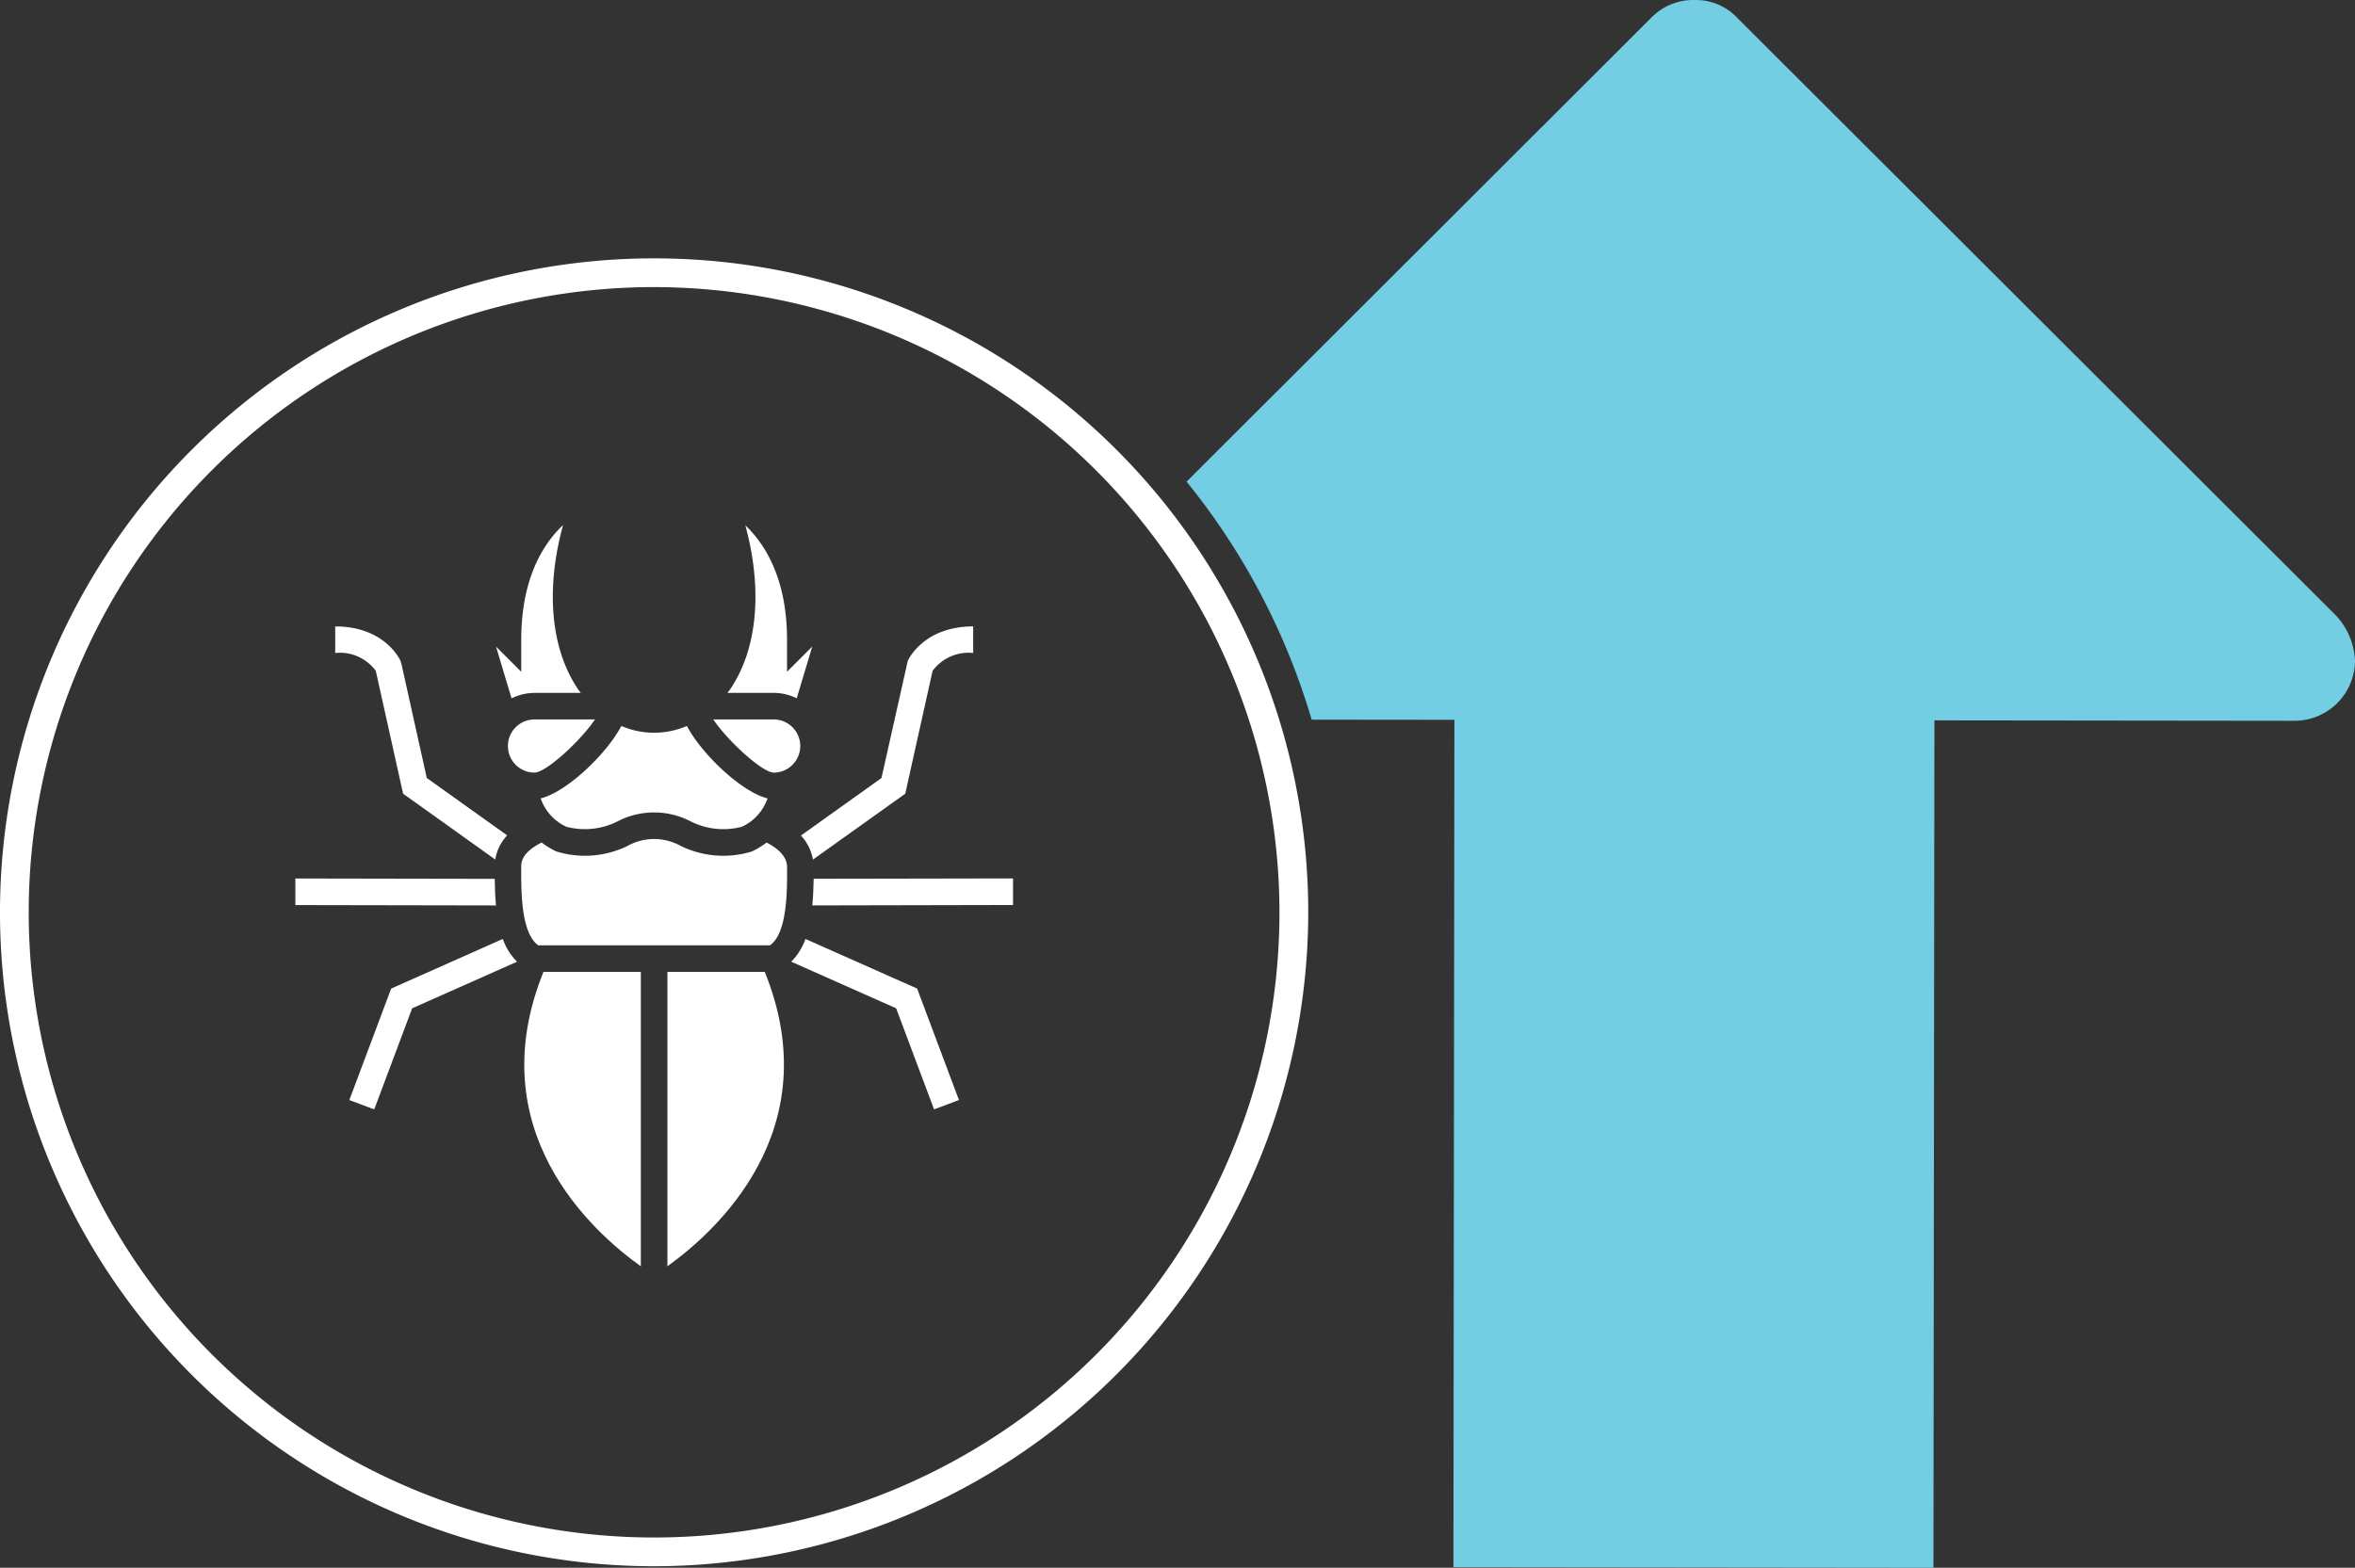 <svg height="109.082" viewBox="0 0 163.811 109.082" width="163.811" xmlns="http://www.w3.org/2000/svg"><rect x="0" y="0" width="163.811" height="109.082" fill="#333333" stroke="none"/><g transform="translate(-219.435 -627.632)"><path d="m264.883 736.608a45.5 45.5 0 1 1 45.552-45.448 45.553 45.553 0 0 1 -45.552 45.448zm.1-89a43.5 43.5 0 1 0 43.45 43.55 43.549 43.549 0 0 0 -43.448-43.55z" fill="#fff"/><path d="m383.246 673.627a4.212 4.212 0 0 1 -4.175 4.156l-25.08-.029-.067 58.96-33.39-.039.068-58.96-9.93-.011a47.643 47.643 0 0 0 -8.7-16.56l32.378-32.333a4.057 4.057 0 0 1 3-1.176 3.909 3.909 0 0 1 2.869 1.183l41.732 41.668a4.922 4.922 0 0 1 1.295 3.141z" fill="#73cee4"/><g fill="#fff"><path d="m255.4 694.546a4.274 4.274 0 0 1 -.991-1.583l-7.765 3.452-2.909 7.757 1.731.65 2.637-7.033z"/><path d="m239.979 688.756v1.849l13.956.025c-.056-.6-.08-1.22-.086-1.849z"/><path d="m249.122 681.765-1.771-7.974-.058-.174c-.043-.1-1.1-2.4-4.541-2.4v1.849a3.1 3.1 0 0 1 2.823 1.244l1.9 8.547 6.409 4.578a3.228 3.228 0 0 1 .828-1.68z"/><path d="m281.77 697.788 2.637 7.033 1.731-.65-2.909-7.757-7.766-3.452a4.273 4.273 0 0 1 -.991 1.583z"/><path d="m275.939 690.629 13.961-.029v-1.849l-13.866.025c-.014.633-.039 1.253-.095 1.853z"/><path d="m282.578 673.617-1.829 8.148-5.6 4a3.342 3.342 0 0 1 .834 1.675l6.421-4.585 1.9-8.542a3.1 3.1 0 0 1 2.824-1.249v-1.849c-3.45.007-4.506 2.304-4.55 2.402z"/><path d="m257.239 695.253c-4.467 11.043 3.421 18.1 6.772 20.485v-20.485z"/><path d="m272.758 686.258a6.271 6.271 0 0 1 -.939.578l-.111.047a6.752 6.752 0 0 1 -4.912-.387 3.8 3.8 0 0 0 -3.721 0 6.753 6.753 0 0 1 -4.912.387l-.112-.047a6.385 6.385 0 0 1 -.941-.58c-.612.3-1.413.841-1.418 1.608-.013 1.711-.031 4.666 1.181 5.54h16.127c1.213-.875 1.19-3.832 1.182-5.45-.007-.826-.811-1.387-1.424-1.696z"/><path d="m272.632 695.253h-6.772v20.482c3.349-2.395 11.23-9.464 6.772-20.482z"/><path d="m259.645 675.59c-1.913-2.826-2.266-6.969-1.045-11.424-1.359 1.281-2.908 3.682-2.908 7.977v2.231l-1.754-1.753c.326 1.089.7 2.335 1.079 3.6a3.655 3.655 0 0 1 1.6-.379h3.219c-.063-.087-.136-.163-.191-.252z"/><path d="m271.048 685.154a3.4 3.4 0 0 0 1.777-1.974c-1.74-.406-4.544-3.019-5.611-5.037a5.744 5.744 0 0 1 -4.558 0c-1.066 2.018-3.871 4.631-5.611 5.037a3.4 3.4 0 0 0 1.777 1.974 5.057 5.057 0 0 0 3.605-.391 5.515 5.515 0 0 1 5.015 0 5.051 5.051 0 0 0 3.606.391z"/><path d="m270.226 675.59c-.06.088-.128.165-.19.25h3.219a3.655 3.655 0 0 1 1.6.379c.378-1.263.753-2.51 1.079-3.6l-1.754 1.753v-2.231c0-4.264-1.545-6.669-2.9-7.957 1.21 4.448.856 8.586-1.054 11.406z"/><path d="m275.1 679.538a1.85 1.85 0 0 0 -1.849-1.849h-4.201c.972 1.449 3.37 3.678 4.206 3.7a1.85 1.85 0 0 0 1.844-1.851z"/><path d="m256.616 677.689a1.849 1.849 0 0 0 0 3.7c.835-.02 3.233-2.249 4.205-3.7z"/></g></g></svg>